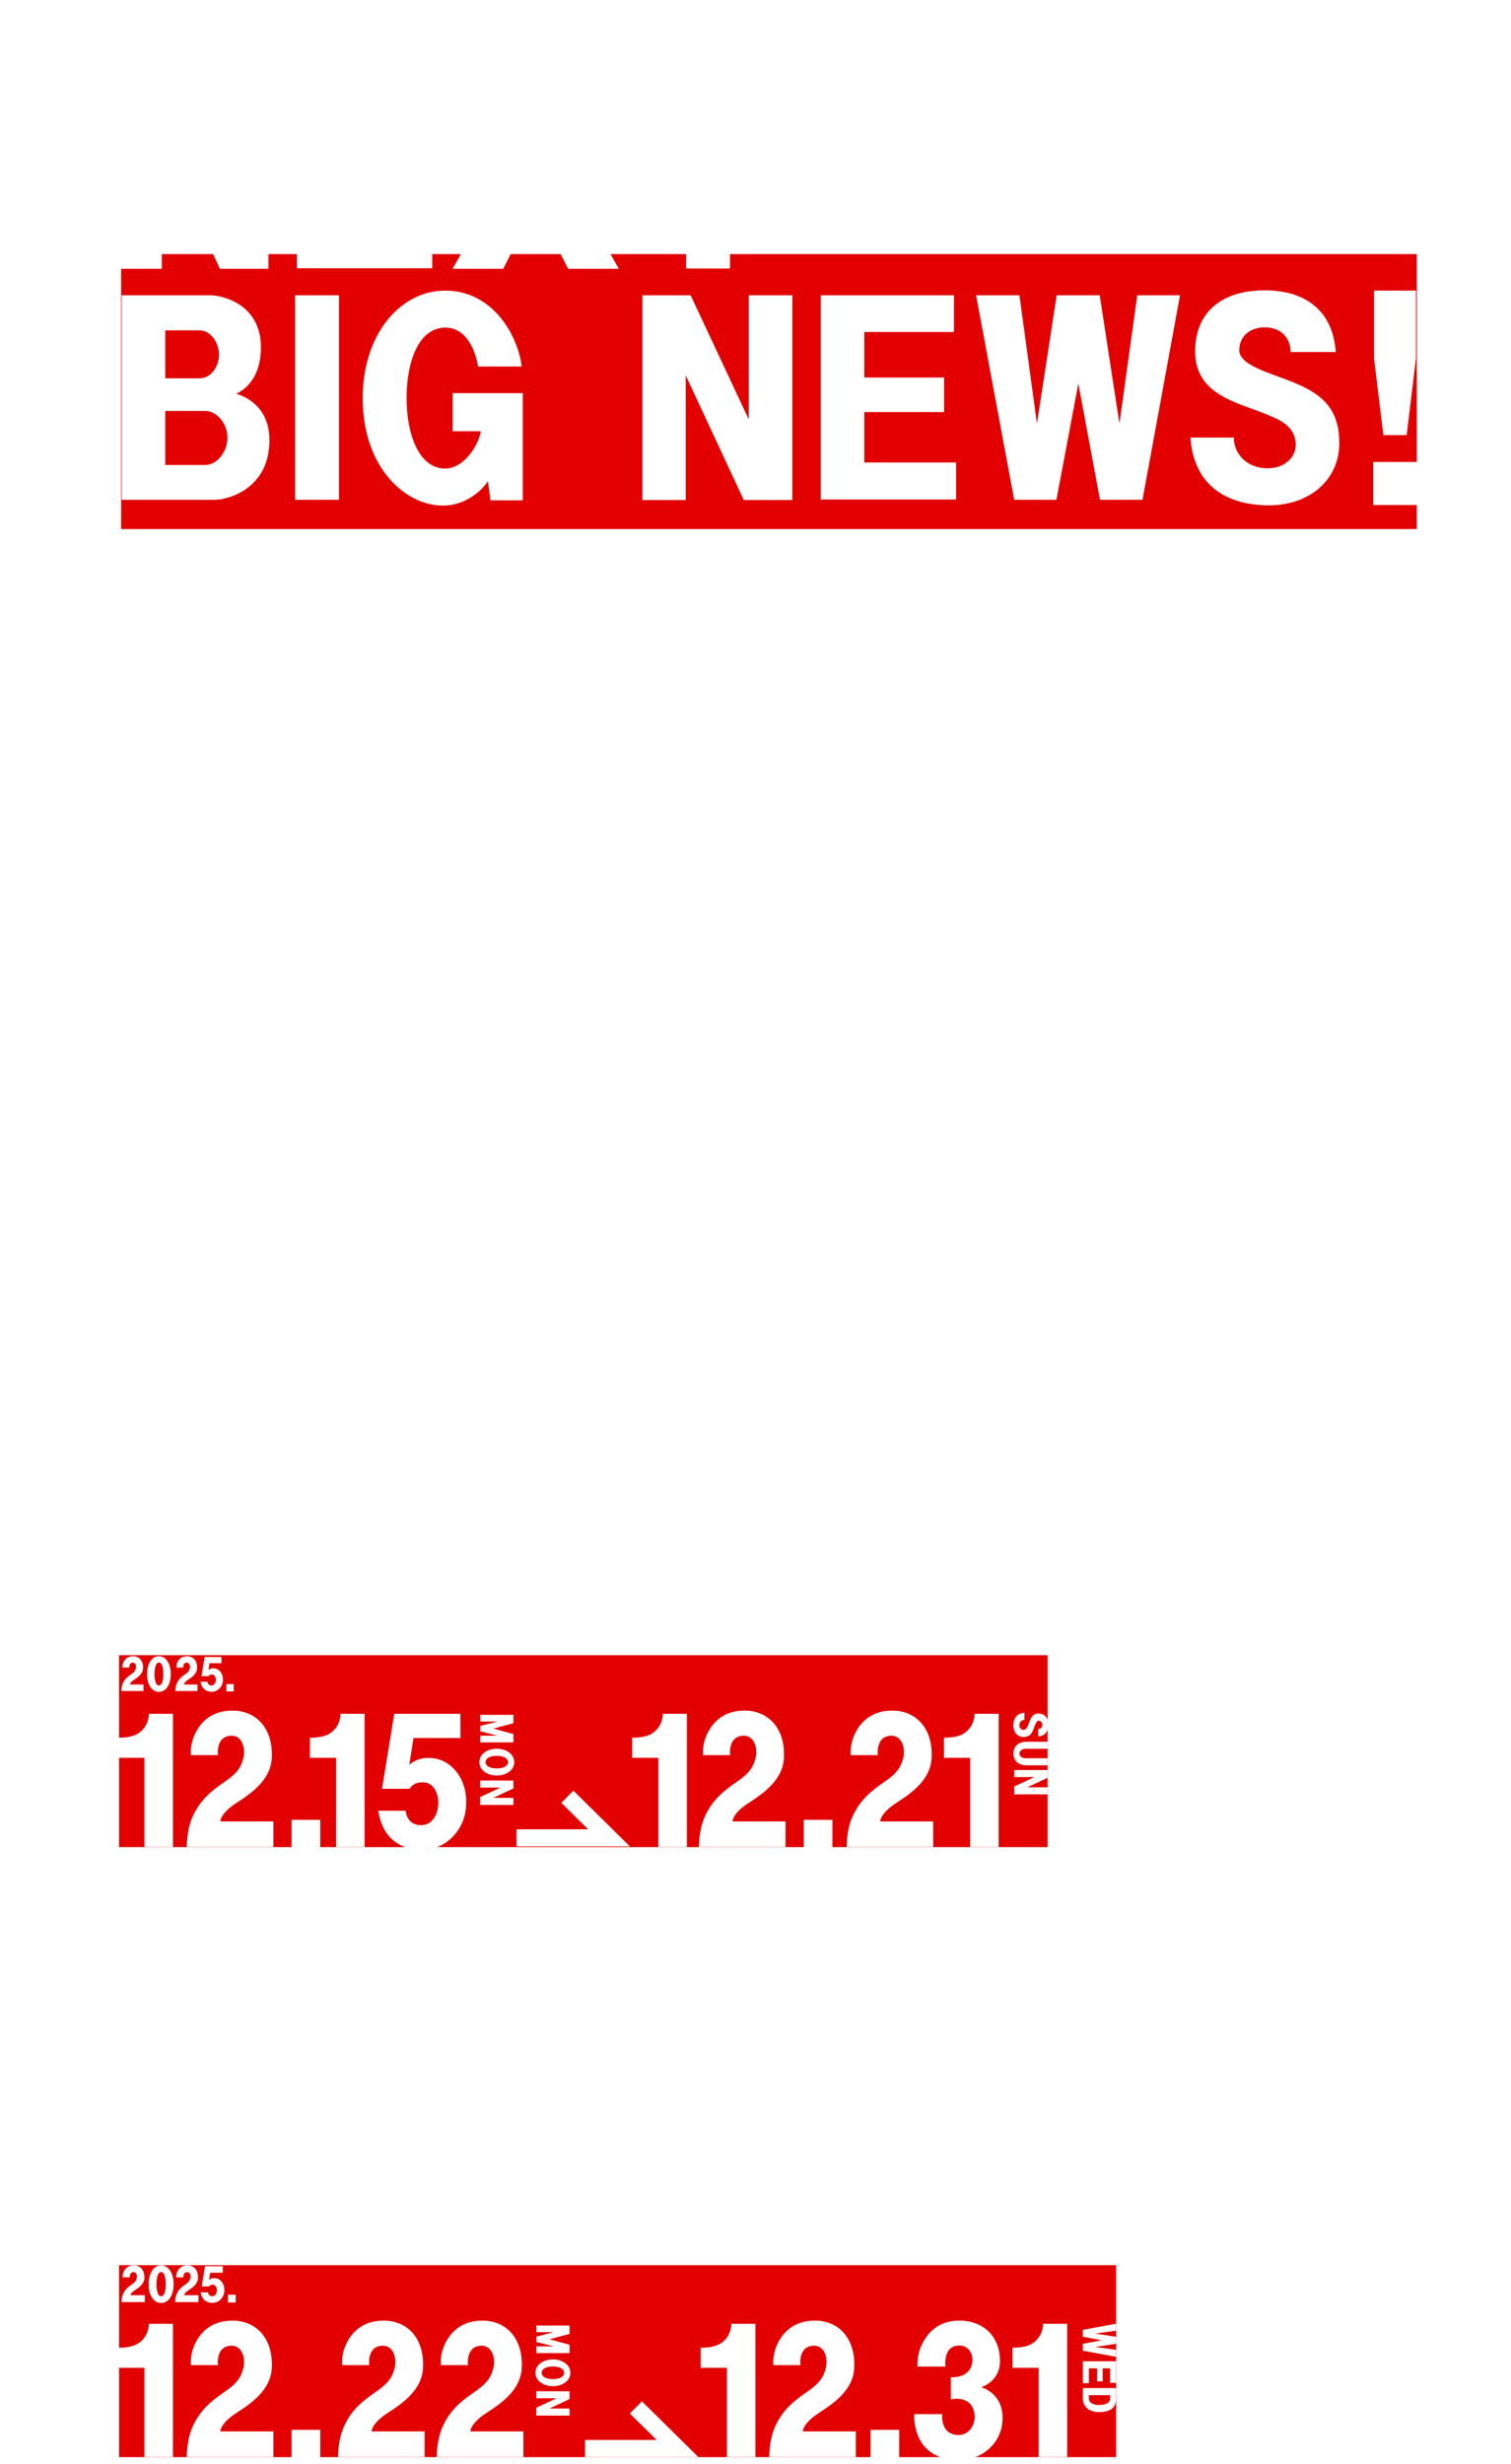 <svg fill="none" height="719" viewBox="0 0 441 719" width="441" xmlns="http://www.w3.org/2000/svg" xmlns:xlink="http://www.w3.org/1999/xlink"><filter id="a" color-interpolation-filters="sRGB" filterUnits="userSpaceOnUse" height="205.543" width="428.571" x="0" y="130.12"><feFlood flood-opacity="0" result="BackgroundImageFix"/><feColorMatrix in="SourceAlpha" result="hardAlpha" type="matrix" values="0 0 0 0 0 0 0 0 0 0 0 0 0 0 0 0 0 0 127 0"/><feOffset dy="9"/><feGaussianBlur stdDeviation="15"/><feComposite in2="hardAlpha" operator="out"/><feColorMatrix type="matrix" values="0 0 0 0 0 0 0 0 0 0 0 0 0 0 0 0 0 0 0.35 0"/><feBlend in2="BackgroundImageFix" mode="normal" result="effect1_dropShadow_232_737"/><feBlend in="SourceGraphic" in2="effect1_dropShadow_232_737" mode="normal" result="shape"/></filter><path d="m325.755 661h-291v56h291z" fill="#e20000"/><path d="m170.755 714.5h27l-12.17-12" stroke="#fff" stroke-miterlimit="10" stroke-width="5"/><path d="m43.455 678.092h7.02v38.896h-8.32v-26.052h-7.644v-5.876c.156 0 3.484.156 5.668-1.144 3.38-2.028 3.276-5.772 3.276-5.824zm20.161 12.064h-7.904c0-.156-.364-3.068 1.3-6.396 1.144-2.288 3.952-6.604 10.816-6.604 6.812 0 11.908 5.044 11.492 13.78-.312 6.552-6.032 10.4-10.452 13.26-4.472 2.912-4.576 5.2-4.576 5.304h15.496v7.488h-25.272c0-.156-.052-5.356 1.924-9.36 2.392-4.888 5.512-7.176 9.62-10.036 3.12-2.184 4.316-3.9 4.992-6.656.676-2.964-.468-6.448-3.432-6.448-4.628 0-4.056 5.408-4.004 5.668zm21.487 18.876h8.372v8.372h-8.372zm22.657-18.876h-7.904c0-.156-.364-3.068 1.3-6.396 1.144-2.288 3.952-6.604 10.816-6.604 6.812 0 11.908 5.044 11.492 13.78-.312 6.552-6.032 10.4-10.452 13.26-4.472 2.912-4.576 5.2-4.576 5.304h15.496v7.488h-25.272c0-.156-.052-5.356 1.924-9.36 2.392-4.888 5.512-7.176 9.62-10.036 3.12-2.184 4.316-3.9 4.992-6.656.676-2.964-.468-6.448-3.432-6.448-4.628 0-4.056 5.408-4.004 5.668zm28.82 0h-7.904c0-.156-.364-3.068 1.3-6.396 1.144-2.288 3.952-6.604 10.816-6.604 6.812 0 11.908 5.044 11.492 13.78-.312 6.552-6.032 10.4-10.452 13.26-4.472 2.912-4.576 5.2-4.576 5.304h15.496v7.488h-25.272c0-.156-.052-5.356 1.924-9.36 2.392-4.888 5.512-7.176 9.62-10.036 3.12-2.184 4.316-3.9 4.992-6.656.676-2.964-.468-6.448-3.432-6.448-4.628 0-4.056 5.408-4.004 5.668z" fill="#fff"/><path d="m37.919 664.542h-2.128c0-.042-.098-.826.35-1.722.308-.616 1.064-1.778 2.912-1.778 1.834 0 3.206 1.358 3.094 3.71-.084 1.764-1.624 2.8-2.814 3.57-1.204.784-1.232 1.4-1.232 1.428h4.172v2.016h-6.804c0-.042-.014-1.442.518-2.52.644-1.316 1.484-1.932 2.59-2.702.84-.588 1.162-1.05 1.344-1.792.182-.798-.126-1.736-.924-1.736-1.246 0-1.092 1.456-1.078 1.526zm12.757 2.002c0 3.234-1.47 5.474-3.64 5.474-2.184 0-3.654-2.212-3.654-5.474 0-3.234 1.484-5.502 3.654-5.502s3.64 2.282 3.64 5.502zm-2.296 0c0-1.778-.35-3.556-1.344-3.556-1.008 0-1.358 1.778-1.358 3.556 0 1.75.35 3.514 1.358 3.514.994 0 1.344-1.764 1.344-3.514zm5.184-2.002h-2.128c0-.042-.098-.826.35-1.722.308-.616 1.064-1.778 2.912-1.778 1.834 0 3.206 1.358 3.094 3.71-.084 1.764-1.624 2.8-2.814 3.57-1.204.784-1.232 1.4-1.232 1.428h4.172v2.016h-6.804c0-.042-.014-1.442.518-2.52.644-1.316 1.484-1.932 2.59-2.702.84-.588 1.162-1.05 1.344-1.792.182-.798-.126-1.736-.924-1.736-1.246 0-1.092 1.456-1.078 1.526zm6.275-3.248h5.194v1.904h-3.682l-.336 2.114c.042-.042.798-.798 2.17-.476 1.302.294 2.534 1.764 2.268 3.99-.224 1.82-1.778 3.234-3.514 3.164-2.464-.098-3.164-1.806-3.36-3.08h2.156c0 .056.07 1.134 1.218 1.134.84 0 1.26-.77 1.33-1.512.098-.952-.35-1.75-1.008-1.834-.924-.126-1.218.462-1.232.49h-2.17zm6.709 8.33h2.254v2.254h-2.254z" fill="#fff"/><path d="m166.232 678.598v2.431l-5.863 1.586 5.863 1.599v2.431h-9.685v-1.963h5.057l-5.057-1.274v-1.573l5.044-1.287h-5.044v-1.95zm-4.862 9.892c2.613 0 5.096 1.443 5.096 3.913 0 2.457-2.483 3.9-5.083 3.9-2.626 0-5.096-1.456-5.096-3.9 0-2.496 2.47-3.913 5.083-3.913zm3.276 3.913c0-1.209-1.456-1.846-3.263-1.846-1.82 0-3.289.598-3.289 1.846 0 1.209 1.469 1.833 3.289 1.833 1.807 0 3.263-.611 3.263-1.833zm1.586 5.374v2.288l-5.889 2.756h5.889v2.067h-9.711v-2.301l5.915-2.756h-5.915v-2.054z" fill="#fff"/><path d="m325.732 683.922-6.084.936 6.084.845v2.028l-9.698-1.781v-2.015l5.512-1.027-5.512-1.04v-2.002l9.698-1.807v2.054l-6.084.832 6.084.936zm0 5.097v6.318h-1.742v-4.251h-2.158v3.783h-1.638v-3.783h-2.392v4.355h-1.755v-6.422zm0 7.837v3.12c0 1.703-.65 3.887-4.979 3.887-3.627 0-4.706-2.301-4.706-3.9v-3.107zm-1.742 2.067h-6.188v1.131c0 .897 1.04 1.742 2.951 1.742 2.197 0 3.237-.806 3.237-1.742z" fill="#fff"/><path d="m213.455 678.092h7.02v38.896h-8.32v-26.052h-7.644v-5.876c.156 0 3.484.156 5.668-1.144 3.38-2.028 3.276-5.772 3.276-5.824zm20.161 12.064h-7.904c0-.156-.364-3.068 1.3-6.396 1.144-2.288 3.952-6.604 10.816-6.604 6.812 0 11.908 5.044 11.492 13.78-.312 6.552-6.032 10.4-10.452 13.26-4.472 2.912-4.576 5.2-4.576 5.304h15.496v7.488h-25.272c0-.156-.052-5.356 1.924-9.36 2.392-4.888 5.512-7.176 9.62-10.036 3.12-2.184 4.316-3.9 4.992-6.656.676-2.964-.468-6.448-3.432-6.448-4.628 0-4.056 5.408-4.004 5.668zm20.448 18.876h8.372v8.372h-8.372zm13.713-18.46c0-1.82-.104-5.044 2.86-8.996 1.924-2.6 5.148-4.42 9.256-4.42 7.384 0 12.064 4.888 11.96 12.012-.104 5.72-5.2 7.332-5.46 7.436.312.104 5.824 1.664 6.188 8.164.52 8.268-6.5 13.312-12.948 13.156-13.468-.364-12.844-12.792-12.792-13.468h8.164c-.052.312-.572 5.98 4.68 6.084 3.38.052 4.94-3.276 4.784-5.564-.416-6.396-6.916-4.836-6.968-4.836v-6.448c.052 0 5.772.468 6.292-4.524.26-2.236-1.04-4.732-3.796-4.732-4.784 0-4.108 5.824-4.056 6.136zm36.672-12.48h7.02v38.896h-8.32v-26.052h-7.644v-5.876c.156 0 3.484.156 5.668-1.144 3.38-2.028 3.276-5.772 3.276-5.824z" fill="#fff"/><path d="m34.755 646h176" stroke="#fff" stroke-miterlimit="10"/><path d="m50.099 613.408h1.984c3.627 0 6.251-.811 7.872-2.432 1.621-1.664 2.432-4.459 2.432-8.384 0-3.712-.704-6.549-2.112-8.512s-3.968-2.944-7.68-2.944c-.469 0-.917.021-1.344.064s-.811.085-1.152.128zm0 21.696h5.888v.896h-21.056v-.896h5.888v-43.776h-5.888v-.896h5.888c2.176 0 4.352-.021 6.528-.064 2.176-.085 4.352-.128 6.528-.128 1.92 0 3.989.171 6.208.512 2.219.299 4.267.896 6.144 1.792 1.877.853 3.435 2.069 4.672 3.648 1.28 1.536 1.92 3.541 1.92 6.016 0 1.664-.405 3.243-1.216 4.736-.811 1.451-2.048 2.731-3.712 3.84-1.664 1.067-3.755 1.92-6.272 2.56s-5.483.96-8.896.96h-2.624zm38.556-14.976h-.128c-.085.256-.256.512-.512.768-.213.213-.619.469-1.216.768-.811.384-1.621.768-2.432 1.152-.811.341-1.536.789-2.176 1.344s-1.173 1.237-1.6 2.048c-.384.811-.576 1.856-.576 3.136 0 .512.021 1.109.064 1.792.085.683.256 1.344.512 1.984.299.64.725 1.195 1.28 1.664.555.427 1.323.64 2.304.64.555 0 1.088-.128 1.6-.384.555-.256 1.045-.64 1.472-1.152.427-.555.768-1.259 1.024-2.112.256-.896.384-1.963.384-3.2zm12.928 14.848c-.597.896-1.472 1.429-2.624 1.6-1.109.171-2.155.256-3.136.256-2.176 0-3.797-.384-4.864-1.152-1.024-.768-1.664-1.835-1.92-3.2h-.128c-.683 1.707-1.621 2.859-2.816 3.456s-2.923.896-5.184.896c-1.024 0-2.069-.107-3.136-.32s-2.048-.555-2.944-1.024-1.621-1.109-2.176-1.92c-.555-.853-.832-1.877-.832-3.072 0-1.237.235-2.261.704-3.072.512-.853 1.152-1.557 1.92-2.112.811-.597 1.707-1.067 2.688-1.408 1.024-.384 2.069-.747 3.136-1.088 1.749-.512 3.157-.939 4.224-1.28 1.109-.384 1.963-.768 2.56-1.152.597-.427 1.003-.896 1.216-1.408.256-.512.384-1.173.384-1.984v-3.904c0-1.152-.277-2.197-.832-3.136s-1.6-1.408-3.136-1.408c-.981 0-1.835.235-2.56.704-.725.427-1.088 1.237-1.088 2.432 0 .128.021.363.064.704.043.299.085.64.128 1.024s.085.747.128 1.088.064.576.064.704c0 .64-.149 1.152-.448 1.536-.299.341-.661.597-1.088.768-.384.171-.811.277-1.28.32-.427 0-.789 0-1.088 0-.427 0-.875-.021-1.344-.064-.427-.085-.811-.235-1.152-.448-.341-.256-.64-.597-.896-1.024-.213-.427-.32-1.003-.32-1.728 0-1.109.299-2.091.896-2.944.64-.896 1.472-1.621 2.496-2.176 1.024-.597 2.176-1.045 3.456-1.344 1.323-.299 2.688-.448 4.096-.448 1.621 0 3.136.128 4.544.384 1.451.256 2.688.725 3.712 1.408 1.067.683 1.899 1.621 2.496 2.816.64 1.152.96 2.624.96 4.416v15.872c0 .811.107 1.536.32 2.176.256.597.853.896 1.792.896.555 0 1.003-.107 1.344-.32.384-.213.747-.512 1.088-.896zm2.723-26.432h11.84v5.376h.128c.768-1.621 1.792-3.008 3.072-4.16 1.323-1.195 3.051-1.792 5.184-1.792 1.792 0 3.243.491 4.352 1.472 1.11.939 1.664 2.261 1.664 3.968 0 1.28-.32 2.283-.96 3.008-.597.725-1.578 1.088-2.944 1.088-.981 0-1.877-.192-2.688-.576-.81-.427-1.216-1.195-1.216-2.304 0-.128.022-.341.064-.64.043-.341.086-.683.128-1.024.086-.384.15-.725.192-1.024.043-.299.064-.469.064-.512 0 0-.021-.085-.064-.256 0-.171-.042-.341-.128-.512-.085-.213-.234-.384-.448-.512-.17-.171-.448-.256-.832-.256-.426 0-.96.213-1.6.64-.64.384-1.237.96-1.792 1.728-.554.768-1.045 1.707-1.472 2.816-.384 1.067-.576 2.283-.576 3.648v16.384h5.056v.896h-17.024v-.896h4.16v-25.664h-4.16zm31.638-8.256c.64.256 1.28.469 1.92.64.683.171 1.344.256 1.984.256s1.28-.085 1.92-.256c.683-.171 1.344-.384 1.984-.64v8.256h7.488v.896h-7.488v21.44c0 .64.043 1.237.128 1.792s.235 1.067.448 1.536c.256.427.597.768 1.024 1.024.469.256 1.067.384 1.792.384.811 0 1.493-.171 2.048-.512.597-.341 1.109-.768 1.536-1.28.427-.555.768-1.173 1.024-1.856.299-.683.533-1.344.704-1.984l.96.192c-.256 1.451-.704 2.624-1.344 3.52-.597.853-1.301 1.515-2.112 1.984-.768.469-1.6.768-2.496.896-.896.171-1.749.256-2.56.256-2.219 0-3.947-.256-5.184-.768-1.195-.512-2.091-1.152-2.688-1.92-.555-.768-.875-1.6-.96-2.496s-.128-1.728-.128-2.496v-19.712h-4.288v-.896h4.288zm20.295 31.808c0-1.237.448-2.304 1.344-3.2s1.963-1.344 3.2-1.344c1.238 0 2.304.448 3.2 1.344s1.344 1.963 1.344 3.2-.448 2.304-1.344 3.2c-.896.853-1.962 1.28-3.2 1.28-1.237 0-2.304-.427-3.2-1.28-.896-.896-1.344-1.963-1.344-3.2z" fill="#fff"/><path d="m170.995 622.77c.18 1.14.6 2.49 1.26 4.05.66 1.5 1.62 2.94 2.88 4.32 1.26 1.32 2.85 2.46 4.77 3.42s4.26 1.44 7.02 1.44c2.94 0 5.28-.54 7.02-1.62 1.8-1.08 3.18-2.52 4.14-4.32s1.59-3.87 1.89-6.21c.3-2.4.45-4.89.45-7.47 0-1.68-.06-3.45-.18-5.31-.12-1.92-.54-3.69-1.26-5.31s-1.89-2.94-3.51-3.96c-1.56-1.08-3.81-1.62-6.75-1.62-1.98 0-3.84.33-5.58.99s-3.48 1.53-5.22 2.61l-.72-1.26c1.98-1.26 3.87-2.13 5.67-2.61 1.86-.54 3.87-1.02 6.03-1.44.72-.18 1.65-.45 2.79-.81s2.25-1.05 3.33-2.07c1.08-1.08 2.01-2.58 2.79-4.5.78-1.98 1.17-4.65 1.17-8.01 0-.84-.06-1.89-.18-3.15-.06-1.26-.36-2.49-.9-3.69-.54-1.26-1.41-2.31-2.61-3.15-1.14-.9-2.79-1.35-4.95-1.35-1.68 0-3.15.39-4.41 1.17-1.26.72-1.89 1.98-1.89 3.78 0 .24.03.63.09 1.17.12.48.21 1.02.27 1.62.12.6.21 1.17.27 1.71.06.48.09.81.09.99 0 1.08-.21 1.92-.63 2.52-.36.54-.84.96-1.44 1.26-.54.24-1.14.39-1.8.45-.66 0-1.26 0-1.8 0-1.14 0-2.25-.3-3.33-.9s-1.62-1.74-1.62-3.42c0-3.6 1.59-6.42 4.77-8.46 3.18-2.1 7.47-3.15 12.87-3.15 3.9 0 7.08.48 9.54 1.44s4.38 2.13 5.76 3.51 2.31 2.82 2.79 4.32c.54 1.5.81 2.82.81 3.96 0 2.34-.54 4.35-1.62 6.03-1.02 1.62-2.43 3.03-4.23 4.23-1.74 1.14-3.81 2.1-6.21 2.88-2.34.78-4.83 1.5-7.47 2.16v.18c2.76.48 5.43 1.14 8.01 1.98s4.86 1.98 6.84 3.42c1.98 1.38 3.57 3.12 4.77 5.22 1.2 2.04 1.8 4.53 1.8 7.47 0 2.16-.48 4.44-1.44 6.84-.96 2.34-2.43 4.47-4.41 6.39s-4.5 3.51-7.56 4.77-6.72 1.89-10.98 1.89c-2.22 0-4.35-.24-6.39-.72-1.98-.48-3.78-1.26-5.4-2.34s-3.03-2.49-4.23-4.23c-1.14-1.8-2.01-4.02-2.61-6.66z" fill="#fff"/><path d="m34.755 583h130" stroke="#fff" stroke-miterlimit="10"/><path d="m305.755 483h-271v56h271z" fill="#e20000"/><path d="m150.755 536.3h27l-12.17-12" stroke="#fff" stroke-miterlimit="10" stroke-width="5"/><path d="m43.455 500.092h7.02v38.896h-8.32v-26.052h-7.644v-5.876c.156 0 3.484.156 5.668-1.144 3.38-2.028 3.276-5.772 3.276-5.824zm20.161 12.064h-7.904c0-.156-.364-3.068 1.3-6.396 1.144-2.288 3.952-6.604 10.816-6.604 6.812 0 11.908 5.044 11.492 13.78-.312 6.552-6.032 10.4-10.452 13.26-4.472 2.912-4.576 5.2-4.576 5.304h15.496v7.488h-25.272c0-.156-.052-5.356 1.924-9.36 2.392-4.888 5.512-7.176 9.62-10.036 3.12-2.184 4.316-3.9 4.992-6.656.676-2.964-.468-6.448-3.432-6.448-4.628 0-4.056 5.408-4.004 5.668zm21.487 18.876h8.372v8.372h-8.372zm14.286-30.94h7.02v38.896h-8.32v-26.052h-7.644v-5.876c.156 0 3.484.156 5.668-1.144 3.38-2.028 3.276-5.772 3.276-5.824zm15.69 0h19.292v7.072h-13.676l-1.248 7.852c.156-.156 2.964-2.964 8.06-1.768 4.836 1.092 9.412 6.552 8.424 14.82-.832 6.76-6.604 12.012-13.052 11.752-9.152-.364-11.752-6.708-12.48-11.44h8.008c0 .208.26 4.212 4.524 4.212 3.12 0 4.68-2.86 4.94-5.616.364-3.536-1.3-6.5-3.744-6.812-3.432-.468-4.524 1.716-4.576 1.82h-8.06z" fill="#fff"/><path d="m37.754 486.606h-2.017c0-.04-.093-.783.332-1.632.292-.584 1.008-1.685 2.76-1.685 1.738 0 3.038 1.287 2.932 3.516-.08 1.672-1.539 2.654-2.667 3.383-1.141.743-1.168 1.327-1.168 1.354h3.954v1.91h-6.448c0-.04-.013-1.366.491-2.388.61-1.247 1.406-1.831 2.455-2.561.796-.557 1.101-.995 1.274-1.698.172-.756-.119-1.645-.876-1.645-1.181 0-1.035 1.38-1.022 1.446zm12.09 1.897c0 3.065-1.393 5.188-3.45 5.188-2.07 0-3.463-2.096-3.463-5.188 0-3.065 1.406-5.214 3.463-5.214s3.45 2.163 3.45 5.214zm-2.176 0c0-1.685-.332-3.37-1.274-3.37-.955 0-1.287 1.685-1.287 3.37 0 1.659.332 3.331 1.287 3.331.942 0 1.274-1.672 1.274-3.331zm5.842-1.897h-2.017c0-.04-.093-.783.332-1.632.292-.584 1.008-1.685 2.76-1.685 1.738 0 3.038 1.287 2.932 3.516-.08 1.672-1.539 2.654-2.667 3.383-1.141.743-1.168 1.327-1.168 1.354h3.954v1.91h-6.448c0-.04-.013-1.366.491-2.388.61-1.247 1.406-1.831 2.455-2.561.796-.557 1.101-.995 1.274-1.698.172-.756-.119-1.645-.876-1.645-1.181 0-1.035 1.38-1.022 1.446zm6.213-3.078h4.923v1.804h-3.49l-.319 2.004c.04-.04.756-.757 2.057-.452 1.234.279 2.402 1.672 2.15 3.782-.212 1.725-1.685 3.065-3.33 2.999-2.335-.093-2.999-1.712-3.184-2.919h2.043c0 .053.066 1.074 1.154 1.074.796 0 1.194-.729 1.26-1.433.093-.902-.332-1.658-.955-1.738-.876-.119-1.154.438-1.168.465h-2.057zm6.358 7.894h2.136v2.136h-2.136z" fill="#fff"/><path d="m149.855 500.398v2.431l-5.863 1.586 5.863 1.599v2.431h-9.685v-1.963h5.057l-5.057-1.274v-1.573l5.044-1.287h-5.044v-1.95zm-4.862 9.893c2.613 0 5.096 1.443 5.096 3.913 0 2.457-2.483 3.9-5.083 3.9-2.626 0-5.096-1.456-5.096-3.9 0-2.496 2.47-3.913 5.083-3.913zm3.276 3.913c0-1.209-1.456-1.846-3.263-1.846-1.82 0-3.289.598-3.289 1.846 0 1.209 1.469 1.833 3.289 1.833 1.807 0 3.263-.611 3.263-1.833zm1.586 5.373v2.288l-5.889 2.756h5.889v2.067h-9.711v-2.301l5.915-2.756h-5.915v-2.054z" fill="#fff"/><path d="m303.041 504.543c.663 0 1.17-.442 1.17-1.222 0-.767-.481-1.209-1.079-1.209-.546 0-.871.78-1.261 1.859-.598 1.664-1.17 2.886-3.146 2.886-1.794 0-3.029-1.482-2.951-3.536.091-2.457 1.534-3.419 3.211-3.523v2.054c-.715 0-1.404.546-1.456 1.508-.039.962.585 1.469 1.183 1.43.845-.065 1.118-.767 1.391-1.43.546-1.313.897-3.341 2.964-3.341 1.937 0 2.899 1.352 2.899 3.289 0 2.015-1.027 3.25-2.925 3.38zm2.691 3.701v2.054h-6.344c-1.001 0-1.833.52-1.833 1.391 0 .897.832 1.378 1.833 1.378h6.344v2.067h-6.045c-2.379 0-3.887-1.235-3.887-3.445s1.495-3.445 3.887-3.445zm0 8.255v2.288l-5.889 2.756h5.889v2.067h-9.711v-2.301l5.915-2.756h-5.915v-2.054z" fill="#fff"/><path d="m193.455 500.092h7.02v38.896h-8.32v-26.052h-7.644v-5.876c.156 0 3.484.156 5.668-1.144 3.38-2.028 3.276-5.772 3.276-5.824zm19.641 12.064h-7.904c0-.156-.364-3.068 1.3-6.396 1.144-2.288 3.952-6.604 10.816-6.604 6.812 0 11.908 5.044 11.492 13.78-.312 6.552-6.032 10.4-10.452 13.26-4.472 2.912-4.576 5.2-4.576 5.304h15.496v7.488h-25.272c0-.156-.052-5.356 1.924-9.36 2.392-4.888 5.512-7.176 9.62-10.036 3.12-2.184 4.316-3.9 4.992-6.656.676-2.964-.468-6.448-3.432-6.448-4.628 0-4.056 5.408-4.004 5.668zm21.488 18.876h8.372v8.372h-8.372zm21.617-18.876h-7.904c0-.156-.364-3.068 1.3-6.396 1.144-2.288 3.952-6.604 10.816-6.604 6.812 0 11.908 5.044 11.492 13.78-.312 6.552-6.032 10.4-10.452 13.26-4.472 2.912-4.576 5.2-4.576 5.304h15.496v7.488h-25.272c0-.156-.052-5.356 1.924-9.36 2.392-4.888 5.512-7.176 9.62-10.036 3.12-2.184 4.316-3.9 4.992-6.656.676-2.964-.468-6.448-3.432-6.448-4.628 0-4.056 5.408-4.004 5.668zm28.248-12.064h7.02v38.896h-8.32v-26.052h-7.644v-5.876c.156 0 3.484.156 5.668-1.144 3.38-2.028 3.276-5.772 3.276-5.824z" fill="#fff"/><path d="m34.755 469h176" stroke="#fff" stroke-miterlimit="10"/><path d="m50.099 436.408h1.984c3.627 0 6.251-.811 7.872-2.432 1.621-1.664 2.432-4.459 2.432-8.384 0-3.712-.704-6.549-2.112-8.512s-3.968-2.944-7.68-2.944c-.469 0-.917.021-1.344.064s-.811.085-1.152.128zm0 21.696h5.888v.896h-21.056v-.896h5.888v-43.776h-5.888v-.896h5.888c2.176 0 4.352-.021 6.528-.064 2.176-.085 4.352-.128 6.528-.128 1.92 0 3.989.171 6.208.512 2.219.299 4.267.896 6.144 1.792 1.877.853 3.435 2.069 4.672 3.648 1.28 1.536 1.92 3.541 1.92 6.016 0 1.664-.405 3.243-1.216 4.736-.811 1.451-2.048 2.731-3.712 3.84-1.664 1.067-3.755 1.92-6.272 2.56s-5.483.96-8.896.96h-2.624zm38.556-14.976h-.128c-.085.256-.256.512-.512.768-.213.213-.619.469-1.216.768-.811.384-1.621.768-2.432 1.152-.811.341-1.536.789-2.176 1.344s-1.173 1.237-1.6 2.048c-.384.811-.576 1.856-.576 3.136 0 .512.021 1.109.064 1.792.085.683.256 1.344.512 1.984.299.64.725 1.195 1.28 1.664.555.427 1.323.64 2.304.64.555 0 1.088-.128 1.6-.384.555-.256 1.045-.64 1.472-1.152.427-.555.768-1.259 1.024-2.112.256-.896.384-1.963.384-3.2zm12.928 14.848c-.597.896-1.472 1.429-2.624 1.6-1.109.171-2.155.256-3.136.256-2.176 0-3.797-.384-4.864-1.152-1.024-.768-1.664-1.835-1.92-3.2h-.128c-.683 1.707-1.621 2.859-2.816 3.456s-2.923.896-5.184.896c-1.024 0-2.069-.107-3.136-.32s-2.048-.555-2.944-1.024-1.621-1.109-2.176-1.92c-.555-.853-.832-1.877-.832-3.072 0-1.237.235-2.261.704-3.072.512-.853 1.152-1.557 1.92-2.112.811-.597 1.707-1.067 2.688-1.408 1.024-.384 2.069-.747 3.136-1.088 1.749-.512 3.157-.939 4.224-1.28 1.109-.384 1.963-.768 2.56-1.152.597-.427 1.003-.896 1.216-1.408.256-.512.384-1.173.384-1.984v-3.904c0-1.152-.277-2.197-.832-3.136s-1.6-1.408-3.136-1.408c-.981 0-1.835.235-2.56.704-.725.427-1.088 1.237-1.088 2.432 0 .128.021.363.064.704.043.299.085.64.128 1.024s.085.747.128 1.088.064.576.064.704c0 .64-.149 1.152-.448 1.536-.299.341-.661.597-1.088.768-.384.171-.811.277-1.28.32-.427 0-.789 0-1.088 0-.427 0-.875-.021-1.344-.064-.427-.085-.811-.235-1.152-.448-.341-.256-.64-.597-.896-1.024-.213-.427-.32-1.003-.32-1.728 0-1.109.299-2.091.896-2.944.64-.896 1.472-1.621 2.496-2.176 1.024-.597 2.176-1.045 3.456-1.344 1.323-.299 2.688-.448 4.096-.448 1.621 0 3.136.128 4.544.384 1.451.256 2.688.725 3.712 1.408 1.067.683 1.899 1.621 2.496 2.816.64 1.152.96 2.624.96 4.416v15.872c0 .811.107 1.536.32 2.176.256.597.853.896 1.792.896.555 0 1.003-.107 1.344-.32.384-.213.747-.512 1.088-.896zm2.723-26.432h11.84v5.376h.128c.768-1.621 1.792-3.008 3.072-4.16 1.323-1.195 3.051-1.792 5.184-1.792 1.792 0 3.243.491 4.352 1.472 1.11.939 1.664 2.261 1.664 3.968 0 1.28-.32 2.283-.96 3.008-.597.725-1.578 1.088-2.944 1.088-.981 0-1.877-.192-2.688-.576-.81-.427-1.216-1.195-1.216-2.304 0-.128.022-.341.064-.64.043-.341.086-.683.128-1.024.086-.384.15-.725.192-1.024.043-.299.064-.469.064-.512 0 0-.021-.085-.064-.256 0-.171-.042-.341-.128-.512-.085-.213-.234-.384-.448-.512-.17-.171-.448-.256-.832-.256-.426 0-.96.213-1.6.64-.64.384-1.237.96-1.792 1.728-.554.768-1.045 1.707-1.472 2.816-.384 1.067-.576 2.283-.576 3.648v16.384h5.056v.896h-17.024v-.896h4.16v-25.664h-4.16zm31.638-8.256c.64.256 1.28.469 1.92.64.683.171 1.344.256 1.984.256s1.28-.085 1.92-.256c.683-.171 1.344-.384 1.984-.64v8.256h7.488v.896h-7.488v21.44c0 .64.043 1.237.128 1.792s.235 1.067.448 1.536c.256.427.597.768 1.024 1.024.469.256 1.067.384 1.792.384.811 0 1.493-.171 2.048-.512.597-.341 1.109-.768 1.536-1.28.427-.555.768-1.173 1.024-1.856.299-.683.533-1.344.704-1.984l.96.192c-.256 1.451-.704 2.624-1.344 3.52-.597.853-1.301 1.515-2.112 1.984-.768.469-1.6.768-2.496.896-.896.171-1.749.256-2.56.256-2.219 0-3.947-.256-5.184-.768-1.195-.512-2.091-1.152-2.688-1.92-.555-.768-.875-1.6-.96-2.496s-.128-1.728-.128-2.496v-19.712h-4.288v-.896h4.288zm20.295 31.808c0-1.237.448-2.304 1.344-3.2s1.963-1.344 3.2-1.344c1.238 0 2.304.448 3.2 1.344s1.344 1.963 1.344 3.2-.448 2.304-1.344 3.2c-.896.853-1.962 1.28-3.2 1.28-1.237 0-2.304-.427-3.2-1.28-.896-.896-1.344-1.963-1.344-3.2z" fill="#fff"/><path d="m200.965 449.64c.42 0 1.11-.03 2.07-.09.96-.12 1.95-.45 2.97-.99 1.08-.6 2.01-1.5 2.79-2.7.84-1.26 1.32-3.03 1.44-5.31h1.26v18.45h-41.04v-1.26l.54-.45c5.22-4.98 9.57-9.24 13.05-12.78 3.54-3.6 6.36-7.02 8.46-10.26s3.6-6.63 4.5-10.17 1.35-7.8 1.35-12.78c0-2.46-.09-4.68-.27-6.66-.18-2.04-.54-3.78-1.08-5.22-.54-1.5-1.35-2.64-2.43-3.42-1.02-.84-2.4-1.26-4.14-1.26-.84 0-1.71.09-2.61.27-.84.18-1.62.54-2.34 1.08-.72.48-1.32 1.17-1.8 2.07-.42.9-.63 2.1-.63 3.6 0 .18.03.51.09.99s.12.99.18 1.53.12 1.05.18 1.53.09.81.09.99c0 1.5-.51 2.55-1.53 3.15-1.02.54-2.22.81-3.6.81-.42 0-.96-.03-1.62-.09-.6-.06-1.2-.21-1.8-.45-.54-.3-1.02-.75-1.44-1.35-.42-.66-.63-1.56-.63-2.7 0-1.02.33-2.25.99-3.69.72-1.5 1.8-2.91 3.24-4.23 1.5-1.32 3.42-2.43 5.76-3.33 2.4-.96 5.28-1.44 8.64-1.44s6.24.51 8.64 1.53c2.4.96 4.35 2.25 5.85 3.87 1.56 1.62 2.67 3.48 3.33 5.58.72 2.1 1.08 4.26 1.08 6.48 0 .96-.15 2.1-.45 3.42-.24 1.32-.72 2.79-1.44 4.41-.66 1.62-1.62 3.36-2.88 5.22-1.2 1.86-2.79 3.81-4.77 5.85l-6.48 6.66-13.32 13.14z" fill="#fff"/><path d="m34.755 406h130" stroke="#fff" stroke-miterlimit="10"/><path d="m413.514 74.15h-378.159v80.24h378.159z" fill="#e20000"/><g fill="#fff"><path d="m34.595 18.68h14.08l16.96 36.24v-36.24h12.72v59.76h-14.16l-16.96-36.4v36.4h-12.64zm52.048 0h38.88v10.72h-26.16v13.28h23.28v10.08h-23.28v14.72h26.8v10.8h-39.52zm46.306.08h13.44l9.92 16.8 9.92-16.8h13.44l-16.64 29.04 17.6 30.64h-14.8l-9.52-18.56-9.44 18.56h-14.8l17.52-30.64zm67.308 59.6v-48.72h-14.8v-10.88h42.4v10.88h-14.8v48.72z"/><path d="m35.515 86.162h25.76c4 0 14.88 2.8 14.88 15.2 0 10.64-6.8 13.36-7.2 13.52-.08.08 9.68 2.08 9.68 13.52 0 14.4-12.24 17.44-15.92 17.44h-27.2zm12.72 10.24v14h10c3.2 0 5.68-3.2 5.68-6.96 0-3.44-2.4-7.04-5.68-7.04zm0 23.52v15.76h11.68c3.28 0 6.4-3.6 6.48-7.92 0-4.16-3.12-7.84-6.4-7.84zm37.899-33.76h12.8v59.68h-12.8zm57.007 59.84-.72-5.6c0 .08-4.32 6.8-12.64 7.12-10.88.4-23.92-10.56-23.92-31.36 0-18.4 10.8-31.36 24.08-31.36 14.16 0 21.36 13.52 22.32 22.16h-12.72c-.24-1.36-1.92-11.36-9.6-11.36-7.76 0-11.28 10-11.28 20.56s3.6 20.56 11.28 20.56c5.52 0 9.76-6.88 10.4-10.88h-8.24v-11.12h20.48v31.28zm44.351-59.84h14.08l16.96 36.24v-36.24h12.72v59.76h-14.16l-16.96-36.4v36.4h-12.64zm52.048 0h38.88v10.72h-26.16v13.28h23.28v10.08h-23.28v14.72h26.8v10.8h-39.52zm81.426 0 5.76 37.44 5.2-37.44h12.48l-10.96 59.68h-12.4l-6.32-33.92-6.4 33.92h-12.32l-11.12-59.68h12.64l5.12 37.44 5.76-37.44zm55.688 16.56c0-4.08-2.72-7.2-7.52-7.2-4.72 0-7.44 2.96-7.44 6.64 0 3.36 4.8 5.36 11.44 7.76 10.24 3.68 17.76 7.2 17.76 19.36 0 11.04-9.12 18.64-21.76 18.16-15.12-.56-21.04-9.44-21.68-19.76h12.64c0 4.4 3.36 8.64 9.28 8.96 5.92.24 9.04-3.6 8.8-7.28-.4-5.2-4.72-6.88-8.8-8.56-8.08-3.36-20.56-5.52-20.56-18.24 0-11.92 8.32-17.84 20.24-17.84 12.4 0 20 6.32 20.8 18zm24.375-17.92h12.24v19.76l-2.72 22.4h-6.8l-2.72-22.4zm-.24 50h12.96v12.56h-12.96z"/><g filter="url(#a)"><path d="m61.005 281.363h-26.18v-1.19h7.99v-52.955c-1.87 1.02-3.74 2.069-5.61 3.145-1.87 1.077-3.712 2.125-5.525 3.145l-.68-1.105c2.04-1.19 3.853-2.238 5.44-3.145 1.587-.906 3.06-1.813 4.42-2.72 1.417-.906 2.833-1.898 4.25-2.975 1.417-1.133 2.975-2.493 4.675-4.08h3.4v60.69h7.82zm9.746-30.345c0 5.327.057 9.917.17 13.77.17 3.854.567 6.999 1.19 9.435.623 2.437 1.53 4.25 2.72 5.44 1.247 1.134 2.975 1.7 5.185 1.7s3.91-.566 5.1-1.7c1.247-1.19 2.182-3.003 2.805-5.44.623-2.436.992-5.581 1.105-9.435.17-3.853.255-8.443.255-13.77 0-5.61-.085-10.341-.255-14.195-.113-3.853-.482-6.97-1.105-9.35-.623-2.436-1.558-4.165-2.805-5.185-1.19-1.076-2.89-1.615-5.1-1.615s-3.938.595-5.185 1.785c-1.19 1.134-2.097 2.919-2.72 5.355-.623 2.437-1.02 5.582-1.19 9.435-.113 3.797-.17 8.387-.17 13.77zm-11.475 0c0-1.36.085-3.06.255-5.1.17-2.096.482-4.306.935-6.63.51-2.38 1.218-4.731 2.125-7.055.963-2.38 2.21-4.505 3.74-6.375s3.4-3.4 5.61-4.59c2.267-1.19 4.958-1.785 8.075-1.785 3.457 0 6.375.652 8.755 1.955 2.38 1.247 4.335 2.862 5.865 4.845 1.53 1.927 2.692 4.109 3.485 6.545.85 2.437 1.473 4.845 1.87 7.225.397 2.324.624 4.477.68 6.46.057 1.927.085 3.429.085 4.505 0 1.36-.085 3.089-.255 5.185-.17 2.04-.51 4.25-1.02 6.63-.453 2.324-1.162 4.647-2.125 6.97-.907 2.324-2.125 4.449-3.655 6.375-1.53 1.87-3.428 3.4-5.695 4.59-2.21 1.134-4.873 1.7-7.99 1.7-3.457 0-6.375-.623-8.755-1.87-2.38-1.246-4.335-2.861-5.865-4.845-1.53-1.983-2.72-4.165-3.57-6.545-.793-2.436-1.388-4.816-1.785-7.14-.397-2.323-.623-4.476-.68-6.46-.057-1.983-.085-3.513-.085-4.59zm42.982 44.54c2.776-1.926 4.986-3.711 6.63-5.355 1.643-1.586 2.465-3.4 2.465-5.44 0-.906-.142-1.643-.425-2.21-.284-.566-.567-.963-.85-1.19-.51.284-1.077.482-1.7.595-.624.114-1.247.17-1.87.17-.567 0-1.219-.113-1.955-.34-.68-.226-1.304-.566-1.87-1.02-.567-.453-1.049-1.048-1.445-1.785-.397-.793-.595-1.728-.595-2.805 0-1.076.198-1.983.595-2.72.396-.793.906-1.416 1.53-1.87.623-.51 1.303-.878 2.04-1.105.793-.226 1.558-.34 2.295-.34 2.153 0 3.995.879 5.525 2.635 1.53 1.757 2.295 4.25 2.295 7.48 0 2.154-.397 4.08-1.19 5.78-.794 1.7-1.814 3.202-3.06 4.505-1.19 1.36-2.494 2.522-3.91 3.485-1.417 1.02-2.72 1.899-3.91 2.635zm24.932-44.54c0 5.327.057 9.917.17 13.77.17 3.854.567 6.999 1.19 9.435.623 2.437 1.53 4.25 2.72 5.44 1.247 1.134 2.975 1.7 5.185 1.7s3.91-.566 5.1-1.7c1.247-1.19 2.182-3.003 2.805-5.44.623-2.436.992-5.581 1.105-9.435.17-3.853.255-8.443.255-13.77 0-5.61-.085-10.341-.255-14.195-.113-3.853-.482-6.97-1.105-9.35-.623-2.436-1.558-4.165-2.805-5.185-1.19-1.076-2.89-1.615-5.1-1.615s-3.938.595-5.185 1.785c-1.19 1.134-2.097 2.919-2.72 5.355-.623 2.437-1.02 5.582-1.19 9.435-.113 3.797-.17 8.387-.17 13.77zm-11.475 0c0-1.36.085-3.06.255-5.1.17-2.096.482-4.306.935-6.63.51-2.38 1.218-4.731 2.125-7.055.963-2.38 2.21-4.505 3.74-6.375s3.4-3.4 5.61-4.59c2.267-1.19 4.958-1.785 8.075-1.785 3.457 0 6.375.652 8.755 1.955 2.38 1.247 4.335 2.862 5.865 4.845 1.53 1.927 2.692 4.109 3.485 6.545.85 2.437 1.473 4.845 1.87 7.225.397 2.324.623 4.477.68 6.46.057 1.927.085 3.429.085 4.505 0 1.36-.085 3.089-.255 5.185-.17 2.04-.51 4.25-1.02 6.63-.453 2.324-1.162 4.647-2.125 6.97-.907 2.324-2.125 4.449-3.655 6.375-1.53 1.87-3.428 3.4-5.695 4.59-2.21 1.134-4.873 1.7-7.99 1.7-3.457 0-6.375-.623-8.755-1.87-2.38-1.246-4.335-2.861-5.865-4.845-1.53-1.983-2.72-4.165-3.57-6.545-.793-2.436-1.388-4.816-1.785-7.14-.397-2.323-.623-4.476-.68-6.46-.057-1.983-.085-3.513-.085-4.59zm58.706 0c0 5.327.057 9.917.17 13.77.17 3.854.567 6.999 1.19 9.435.624 2.437 1.53 4.25 2.72 5.44 1.247 1.134 2.975 1.7 5.185 1.7s3.91-.566 5.1-1.7c1.247-1.19 2.182-3.003 2.805-5.44.624-2.436.992-5.581 1.105-9.435.17-3.853.255-8.443.255-13.77 0-5.61-.085-10.341-.255-14.195-.113-3.853-.481-6.97-1.105-9.35-.623-2.436-1.558-4.165-2.805-5.185-1.19-1.076-2.89-1.615-5.1-1.615s-3.938.595-5.185 1.785c-1.19 1.134-2.096 2.919-2.72 5.355-.623 2.437-1.02 5.582-1.19 9.435-.113 3.797-.17 8.387-.17 13.77zm-11.475 0c0-1.36.085-3.06.255-5.1.17-2.096.482-4.306.935-6.63.51-2.38 1.219-4.731 2.125-7.055.964-2.38 2.21-4.505 3.74-6.375s3.4-3.4 5.61-4.59c2.267-1.19 4.959-1.785 8.075-1.785 3.457 0 6.375.652 8.755 1.955 2.38 1.247 4.335 2.862 5.865 4.845 1.53 1.927 2.692 4.109 3.485 6.545.85 2.437 1.474 4.845 1.87 7.225.397 2.324.624 4.477.68 6.46.057 1.927.085 3.429.085 4.505 0 1.36-.085 3.089-.255 5.185-.17 2.04-.51 4.25-1.02 6.63-.453 2.324-1.161 4.647-2.125 6.97-.906 2.324-2.125 4.449-3.655 6.375-1.53 1.87-3.428 3.4-5.695 4.59-2.21 1.134-4.873 1.7-7.99 1.7-3.456 0-6.375-.623-8.755-1.87-2.38-1.246-4.335-2.861-5.865-4.845-1.53-1.983-2.72-4.165-3.57-6.545-.793-2.436-1.388-4.816-1.785-7.14-.396-2.323-.623-4.476-.68-6.46-.056-1.983-.085-3.513-.085-4.59zm58.707 0c0 5.327.057 9.917.17 13.77.17 3.854.567 6.999 1.19 9.435.623 2.437 1.53 4.25 2.72 5.44 1.247 1.134 2.975 1.7 5.185 1.7s3.91-.566 5.1-1.7c1.247-1.19 2.182-3.003 2.805-5.44.623-2.436.992-5.581 1.105-9.435.17-3.853.255-8.443.255-13.77 0-5.61-.085-10.341-.255-14.195-.113-3.853-.482-6.97-1.105-9.35-.623-2.436-1.558-4.165-2.805-5.185-1.19-1.076-2.89-1.615-5.1-1.615s-3.938.595-5.185 1.785c-1.19 1.134-2.097 2.919-2.72 5.355-.623 2.437-1.02 5.582-1.19 9.435-.113 3.797-.17 8.387-.17 13.77zm-11.475 0c0-1.36.085-3.06.255-5.1.17-2.096.482-4.306.935-6.63.51-2.38 1.218-4.731 2.125-7.055.963-2.38 2.21-4.505 3.74-6.375s3.4-3.4 5.61-4.59c2.267-1.19 4.958-1.785 8.075-1.785 3.457 0 6.375.652 8.755 1.955 2.38 1.247 4.335 2.862 5.865 4.845 1.53 1.927 2.692 4.109 3.485 6.545.85 2.437 1.473 4.845 1.87 7.225.397 2.324.623 4.477.68 6.46.057 1.927.085 3.429.085 4.505 0 1.36-.085 3.089-.255 5.185-.17 2.04-.51 4.25-1.02 6.63-.453 2.324-1.162 4.647-2.125 6.97-.907 2.324-2.125 4.449-3.655 6.375-1.53 1.87-3.428 3.4-5.695 4.59-2.21 1.134-4.873 1.7-7.99 1.7-3.457 0-6.375-.623-8.755-1.87-2.38-1.246-4.335-2.861-5.865-4.845-1.53-1.983-2.72-4.165-3.57-6.545-.793-2.436-1.388-4.816-1.785-7.14-.397-2.323-.623-4.476-.68-6.46-.057-1.983-.085-3.513-.085-4.59z"/><path d="m255.263 267.993v-19.596c0-3.266-.138-7.36-.414-9.798 0-.46.276-.46.414-.46 3.45.276 9.2.46 13.8.46h11.73c3.91 0 8.832-.184 11.73-.46.46 0 .46.276.46.46-.276 3.45-.46 9.2-.46 13.8v20.056c0 2.484-.552 3.772-2.208 4.508-1.656.69-4.232.782-8.28.782-.184-1.196-.828-3.128-1.518-4.278 1.472.046 2.898.092 4.094.092 1.15 0 2.116-.046 2.53-.046.874 0 1.15-.276 1.15-1.104v-12.788h-28.842v9.108c0 3.082.138 6.808.368 9.062-.184.138-1.334.23-2.484.23-1.104 0-2.254-.092-2.484-.23.276-2.438.414-6.532.414-9.798zm16.284-12.604v-12.558h-12.098v12.558zm16.744-12.558h-12.604v12.558h12.604z"/><path d="m327.675 241.072c5.376 0 7.872 2.688 7.872 8.256 0 4.096-2.88 21.568-12.288 27.392-.64.384-1.856.96-3.008.96-2.24 0-2.688-1.664-3.264-4.032-.448-1.856-1.152-3.968-2.56-6.144-.384-.64-.512-1.024-.512-1.28s.064-.32.256-.32c.32 0 .832.32 1.664 1.28 1.536 1.728 2.944 3.136 4.544 3.136 4.544 0 9.536-14.272 9.536-20.672 0-3.072-1.344-3.968-3.2-3.968-1.728 0-4.288.768-7.232 1.6-1.984 5.12-4.736 11.2-7.424 16.256-3.136 5.888-6.4 10.688-9.216 10.688-1.664 0-2.624-1.088-2.624-2.816 0-2.816 1.408-4.416 3.328-6.592 2.048-2.368 6.464-7.808 9.664-15.808-1.92.384-3.776.704-5.504.704-3.072 0-6.528-1.92-6.528-6.464 0-1.728.192-2.368.576-2.368.32 0 .768.32 1.216.896 1.408 1.728 3.136 1.856 5.824 1.856 1.728 0 4.032-.384 6.464-.832.448-1.664.832-3.392 1.088-5.248.128-.832.192-1.6.192-2.24 0-2.304-.704-3.776-2.048-5.312-.32-.384-.448-.768-.448-1.024 0-.704 1.152-.704 1.28-.704 3.072 0 8.704 2.112 8.704 6.08 0 1.792-1.536 2.56-2.048 5.056-.128.704-.32 1.472-.576 2.304 2.176-.384 4.352-.64 6.272-.64zm12.352.896c6.976 0 15.808 5.248 15.808 12.288 0 3.392-2.048 6.08-4.672 6.08-3.584 0-1.92-2.048-4.864-3.136-1.984-.768-3.2-1.024-5.12-1.344-.512-.064-.768-.256-.768-.512s.576-.384 1.6-.384c3.008 0 6.464-.064 6.464-3.392 0-3.008-3.136-6.592-7.04-8.192-.704-.256-1.216-.448-1.6-.64s-.576-.32-.576-.512.256-.256.768-.256zm20.736 40.384c-5.504 0-9.856-4.416-9.856-9.792 0-5.504 4.416-9.792 9.856-9.792s9.792 4.352 9.792 9.792-4.416 9.792-9.792 9.792zm0-3.008c3.712 0 6.72-3.072 6.72-6.784 0-3.776-3.072-6.848-6.72-6.848-3.712 0-6.848 3.072-6.848 6.848s3.072 6.784 6.848 6.784z"/><path d="m60.005 213h-26.18v-1.19h7.99v-52.955c-1.87 1.02-3.74 2.068-5.61 3.145s-3.712 2.125-5.525 3.145l-.68-1.105c2.04-1.19 3.853-2.238 5.44-3.145s3.06-1.813 4.42-2.72c1.417-.907 2.833-1.898 4.25-2.975 1.417-1.133 2.975-2.493 4.675-4.08h3.4v60.69h7.82zm10.596-30.345c0 5.327.057 9.917.17 13.77.17 3.853.567 6.998 1.19 9.435.623 2.437 1.53 4.25 2.72 5.44 1.247 1.133 2.975 1.7 5.185 1.7s3.91-.567 5.1-1.7c1.247-1.19 2.182-3.003 2.805-5.44.623-2.437.992-5.582 1.105-9.435.17-3.853.255-8.443.255-13.77 0-5.61-.085-10.342-.255-14.195-.113-3.853-.482-6.97-1.105-9.35-.623-2.437-1.558-4.165-2.805-5.185-1.19-1.077-2.89-1.615-5.1-1.615s-3.938.595-5.185 1.785c-1.19 1.133-2.097 2.918-2.72 5.355-.623 2.437-1.02 5.582-1.19 9.435-.113 3.797-.17 8.387-.17 13.77zm-11.475 0c0-1.36.085-3.06.255-5.1.17-2.097.482-4.307.935-6.63.51-2.38 1.218-4.732 2.125-7.055.963-2.38 2.21-4.505 3.74-6.375s3.4-3.4 5.61-4.59c2.267-1.19 4.958-1.785 8.075-1.785 3.457 0 6.375.652 8.755 1.955 2.38 1.247 4.335 2.862 5.865 4.845 1.53 1.927 2.692 4.108 3.485 6.545.85 2.437 1.473 4.845 1.87 7.225.397 2.323.624 4.477.68 6.46.057 1.927.085 3.428.085 4.505 0 1.36-.085 3.088-.255 5.185-.17 2.04-.51 4.25-1.02 6.63-.453 2.323-1.162 4.647-2.125 6.97-.907 2.323-2.125 4.448-3.655 6.375-1.53 1.87-3.428 3.4-5.695 4.59-2.21 1.133-4.873 1.7-7.99 1.7-3.457 0-6.375-.623-8.755-1.87s-4.335-2.862-5.865-4.845-2.72-4.165-3.57-6.545c-.793-2.437-1.388-4.817-1.785-7.14-.397-2.323-.623-4.477-.68-6.46-.057-1.983-.085-3.513-.085-4.59zm57.007 0c0 5.327.056 9.917.17 13.77.17 3.853.566 6.998 1.19 9.435.623 2.437 1.53 4.25 2.72 5.44 1.246 1.133 2.975 1.7 5.185 1.7s3.91-.567 5.1-1.7c1.246-1.19 2.181-3.003 2.805-5.44.623-2.437.991-5.582 1.105-9.435.17-3.853.255-8.443.255-13.77 0-5.61-.085-10.342-.255-14.195-.114-3.853-.482-6.97-1.105-9.35-.624-2.437-1.559-4.165-2.805-5.185-1.19-1.077-2.89-1.615-5.1-1.615s-3.939.595-5.185 1.785c-1.19 1.133-2.097 2.918-2.72 5.355-.624 2.437-1.02 5.582-1.19 9.435-.114 3.797-.17 8.387-.17 13.77zm-11.475 0c0-1.36.085-3.06.255-5.1.17-2.097.481-4.307.935-6.63.51-2.38 1.218-4.732 2.125-7.055.963-2.38 2.21-4.505 3.74-6.375s3.4-3.4 5.61-4.59c2.266-1.19 4.958-1.785 8.075-1.785 3.456 0 6.375.652 8.755 1.955 2.38 1.247 4.335 2.862 5.865 4.845 1.53 1.927 2.691 4.108 3.485 6.545.85 2.437 1.473 4.845 1.87 7.225.396 2.323.623 4.477.68 6.46.056 1.927.085 3.428.085 4.505 0 1.36-.085 3.088-.255 5.185-.17 2.04-.51 4.25-1.02 6.63-.454 2.323-1.162 4.647-2.125 6.97-.907 2.323-2.125 4.448-3.655 6.375-1.53 1.87-3.429 3.4-5.695 4.59-2.21 1.133-4.874 1.7-7.99 1.7-3.457 0-6.375-.623-8.755-1.87s-4.335-2.862-5.865-4.845-2.72-4.165-3.57-6.545c-.794-2.437-1.389-4.817-1.785-7.14-.397-2.323-.624-4.477-.68-6.46-.057-1.983-.085-3.513-.085-4.59zm42.981 44.54c2.777-1.927 4.987-3.712 6.63-5.355 1.644-1.587 2.465-3.4 2.465-5.44 0-.907-.141-1.643-.425-2.21-.283-.567-.566-.963-.85-1.19-.51.283-1.076.482-1.7.595-.623.113-1.246.17-1.87.17-.566 0-1.218-.113-1.955-.34-.68-.227-1.303-.567-1.87-1.02-.566-.453-1.048-1.048-1.445-1.785-.396-.793-.595-1.728-.595-2.805s.199-1.983.595-2.72c.397-.793.907-1.417 1.53-1.87.624-.51 1.304-.878 2.04-1.105.794-.227 1.559-.34 2.295-.34 2.154 0 3.995.878 5.525 2.635s2.295 4.25 2.295 7.48c0 2.153-.396 4.08-1.19 5.78-.793 1.7-1.813 3.202-3.06 4.505-1.19 1.36-2.493 2.522-3.91 3.485-1.416 1.02-2.72 1.898-3.91 2.635zm23.232-44.54c0 5.327.057 9.917.17 13.77.17 3.853.567 6.998 1.19 9.435.624 2.437 1.53 4.25 2.72 5.44 1.247 1.133 2.975 1.7 5.185 1.7s3.91-.567 5.1-1.7c1.247-1.19 2.182-3.003 2.805-5.44.624-2.437.992-5.582 1.105-9.435.17-3.853.255-8.443.255-13.77 0-5.61-.085-10.342-.255-14.195-.113-3.853-.481-6.97-1.105-9.35-.623-2.437-1.558-4.165-2.805-5.185-1.19-1.077-2.89-1.615-5.1-1.615s-3.938.595-5.185 1.785c-1.19 1.133-2.096 2.918-2.72 5.355-.623 2.437-1.02 5.582-1.19 9.435-.113 3.797-.17 8.387-.17 13.77zm-11.475 0c0-1.36.085-3.06.255-5.1.17-2.097.482-4.307.935-6.63.51-2.38 1.219-4.732 2.125-7.055.964-2.38 2.21-4.505 3.74-6.375s3.4-3.4 5.61-4.59c2.267-1.19 4.959-1.785 8.075-1.785 3.457 0 6.375.652 8.755 1.955 2.38 1.247 4.335 2.862 5.865 4.845 1.53 1.927 2.692 4.108 3.485 6.545.85 2.437 1.474 4.845 1.87 7.225.397 2.323.624 4.477.68 6.46.057 1.927.085 3.428.085 4.505 0 1.36-.085 3.088-.255 5.185-.17 2.04-.51 4.25-1.02 6.63-.453 2.323-1.161 4.647-2.125 6.97-.906 2.323-2.125 4.448-3.655 6.375-1.53 1.87-3.428 3.4-5.695 4.59-2.21 1.133-4.873 1.7-7.99 1.7-3.456 0-6.375-.623-8.755-1.87s-4.335-2.862-5.865-4.845-2.72-4.165-3.57-6.545c-.793-2.437-1.388-4.817-1.785-7.14-.396-2.323-.623-4.477-.68-6.46-.056-1.983-.085-3.513-.085-4.59zm57.007 0c0 5.327.057 9.917.17 13.77.17 3.853.567 6.998 1.19 9.435s1.53 4.25 2.72 5.44c1.247 1.133 2.975 1.7 5.185 1.7s3.91-.567 5.1-1.7c1.247-1.19 2.182-3.003 2.805-5.44s.992-5.582 1.105-9.435c.17-3.853.255-8.443.255-13.77 0-5.61-.085-10.342-.255-14.195-.113-3.853-.482-6.97-1.105-9.35-.623-2.437-1.558-4.165-2.805-5.185-1.19-1.077-2.89-1.615-5.1-1.615s-3.938.595-5.185 1.785c-1.19 1.133-2.097 2.918-2.72 5.355s-1.02 5.582-1.19 9.435c-.113 3.797-.17 8.387-.17 13.77zm-11.475 0c0-1.36.085-3.06.255-5.1.17-2.097.482-4.307.935-6.63.51-2.38 1.218-4.732 2.125-7.055.963-2.38 2.21-4.505 3.74-6.375s3.4-3.4 5.61-4.59c2.267-1.19 4.958-1.785 8.075-1.785 3.457 0 6.375.652 8.755 1.955 2.38 1.247 4.335 2.862 5.865 4.845 1.53 1.927 2.692 4.108 3.485 6.545.85 2.437 1.473 4.845 1.87 7.225.397 2.323.623 4.477.68 6.46.057 1.927.085 3.428.085 4.505 0 1.36-.085 3.088-.255 5.185-.17 2.04-.51 4.25-1.02 6.63-.453 2.323-1.162 4.647-2.125 6.97-.907 2.323-2.125 4.448-3.655 6.375-1.53 1.87-3.428 3.4-5.695 4.59-2.21 1.133-4.873 1.7-7.99 1.7-3.457 0-6.375-.623-8.755-1.87s-4.335-2.862-5.865-4.845-2.72-4.165-3.57-6.545c-.793-2.437-1.388-4.817-1.785-7.14s-.623-4.477-.68-6.46-.085-3.513-.085-4.59zm56.156 0c0 5.327.057 9.917.17 13.77.17 3.853.567 6.998 1.19 9.435.624 2.437 1.53 4.25 2.72 5.44 1.247 1.133 2.975 1.7 5.185 1.7s3.91-.567 5.1-1.7c1.247-1.19 2.182-3.003 2.805-5.44.624-2.437.992-5.582 1.105-9.435.17-3.853.255-8.443.255-13.77 0-5.61-.085-10.342-.255-14.195-.113-3.853-.481-6.97-1.105-9.35-.623-2.437-1.558-4.165-2.805-5.185-1.19-1.077-2.89-1.615-5.1-1.615s-3.938.595-5.185 1.785c-1.19 1.133-2.096 2.918-2.72 5.355-.623 2.437-1.02 5.582-1.19 9.435-.113 3.797-.17 8.387-.17 13.77zm-11.475 0c0-1.36.085-3.06.255-5.1.17-2.097.482-4.307.935-6.63.51-2.38 1.219-4.732 2.125-7.055.964-2.38 2.21-4.505 3.74-6.375s3.4-3.4 5.61-4.59c2.267-1.19 4.959-1.785 8.075-1.785 3.457 0 6.375.652 8.755 1.955 2.38 1.247 4.335 2.862 5.865 4.845 1.53 1.927 2.692 4.108 3.485 6.545.85 2.437 1.474 4.845 1.87 7.225.397 2.323.624 4.477.68 6.46.057 1.927.085 3.428.085 4.505 0 1.36-.085 3.088-.255 5.185-.17 2.04-.51 4.25-1.02 6.63-.453 2.323-1.161 4.647-2.125 6.97-.906 2.323-2.125 4.448-3.655 6.375-1.53 1.87-3.428 3.4-5.695 4.59-2.21 1.133-4.873 1.7-7.99 1.7-3.456 0-6.375-.623-8.755-1.87s-4.335-2.862-5.865-4.845-2.72-4.165-3.57-6.545c-.793-2.437-1.388-4.817-1.785-7.14-.396-2.323-.623-4.477-.68-6.46-.056-1.983-.085-3.513-.085-4.59z"/><path d="m296.202 203.993v-19.596c0-3.266-.138-7.36-.414-9.798 0-.46.276-.46.414-.46 3.45.276 9.2.46 13.8.46h11.73c3.91 0 8.832-.184 11.73-.46.46 0 .46.276.46.46-.276 3.45-.46 9.2-.46 13.8v20.056c0 2.484-.552 3.772-2.208 4.508-1.656.69-4.232.782-8.28.782-.184-1.196-.828-3.128-1.518-4.278 1.472.046 2.898.092 4.094.092 1.15 0 2.116-.046 2.53-.046.874 0 1.15-.276 1.15-1.104v-12.788h-28.842v9.108c0 3.082.138 6.808.368 9.062-.184.138-1.334.23-2.484.23-1.104 0-2.254-.092-2.484-.23.276-2.438.414-6.532.414-9.798zm16.284-12.604v-12.558h-12.098v12.558zm16.744-12.558h-12.604v12.558h12.604z"/><path d="m365.675 180.072c5.376 0 7.872 2.688 7.872 8.256 0 4.096-2.88 21.568-12.288 27.392-.64.384-1.856.96-3.008.96-2.24 0-2.688-1.664-3.264-4.032-.448-1.856-1.152-3.968-2.56-6.144-.384-.64-.512-1.024-.512-1.28s.064-.32.256-.32c.32 0 .832.32 1.664 1.28 1.536 1.728 2.944 3.136 4.544 3.136 4.544 0 9.536-14.272 9.536-20.672 0-3.072-1.344-3.968-3.2-3.968-1.728 0-4.288.768-7.232 1.6-1.984 5.12-4.736 11.2-7.424 16.256-3.136 5.888-6.4 10.688-9.216 10.688-1.664 0-2.624-1.088-2.624-2.816 0-2.816 1.408-4.416 3.328-6.592 2.048-2.368 6.464-7.808 9.664-15.808-1.92.384-3.776.704-5.504.704-3.072 0-6.528-1.92-6.528-6.464 0-1.728.192-2.368.576-2.368.32 0 .768.32 1.216.896 1.408 1.728 3.136 1.856 5.824 1.856 1.728 0 4.032-.384 6.464-.832.448-1.664.832-3.392 1.088-5.248.128-.832.192-1.6.192-2.24 0-2.304-.704-3.776-2.048-5.312-.32-.384-.448-.768-.448-1.024 0-.704 1.152-.704 1.28-.704 3.072 0 8.704 2.112 8.704 6.08 0 1.792-1.536 2.56-2.048 5.056-.128.704-.32 1.472-.576 2.304 2.176-.384 4.352-.64 6.272-.64zm12.352.896c6.976 0 15.808 5.248 15.808 12.288 0 3.392-2.048 6.08-4.672 6.08-3.584 0-1.92-2.048-4.864-3.136-1.984-.768-3.2-1.024-5.12-1.344-.512-.064-.768-.256-.768-.512s.576-.384 1.6-.384c3.008 0 6.464-.064 6.464-3.392 0-3.008-3.136-6.592-7.04-8.192-.704-.256-1.216-.448-1.6-.64s-.576-.32-.576-.512.256-.256.768-.256zm15.744 40.192c-1.856 0-2.88-.768-3.648-1.92-1.728-2.56-1.92-4.544-4.608-8.128-1.536-2.048-3.328-3.904-4.736-4.992-.832-.64-1.024-.64-1.024-.768s.192-.128.448-.128c1.472 0 10.624.128 15.424 4.608 2.048 1.92 2.944 4.48 2.944 6.08 0 2.56-1.792 5.248-4.8 5.248z"/></g><path d="m322.184 346.82c-.48-.51-.72-1.24-.72-2.2 0-7.98-.44-14.5-1.31-19.56-.87-5.05-2.09-10.25-3.66-15.6-.61-2.12-1.13-4.19-1.57-6.21-.44-2.01-.65-3.86-.65-5.55 0-2.86.83-5.15 2.48-6.87 1.66-1.72 4.01-2.58 7.06-2.58s5.27.86 6.93 2.58 2.48 4.01 2.48 6.87c0 1.69-.22 3.53-.65 5.55-.44 2.02-.96 4.08-1.57 6.21-1.48 5.13-2.66 10.27-3.53 15.44-.87 5.16-1.31 11.74-1.31 19.72 0 .95-.24 1.69-.72 2.2s-1.03.77-1.63.77-1.16-.26-1.63-.77zm-4.91 23.51c-1.83-1.54-2.75-3.37-2.75-5.49s.92-3.92 2.75-5.38 4.01-2.2 6.54-2.2 4.69.73 6.47 2.2c1.79 1.47 2.68 3.26 2.68 5.38s-.9 3.96-2.68 5.49c-1.79 1.54-3.95 2.31-6.47 2.31s-4.71-.77-6.54-2.31z"/><path d="m349.944 346.82c-.48-.51-.72-1.24-.72-2.2 0-7.98-.44-14.5-1.31-19.56-.87-5.05-2.09-10.25-3.66-15.6-.61-2.12-1.13-4.19-1.57-6.21-.44-2.01-.65-3.86-.65-5.55 0-2.86.83-5.15 2.48-6.87 1.66-1.72 4.01-2.58 7.06-2.58s5.27.86 6.93 2.58 2.48 4.01 2.48 6.87c0 1.69-.22 3.53-.65 5.55-.44 2.02-.96 4.08-1.57 6.21-1.48 5.13-2.66 10.27-3.53 15.44-.87 5.16-1.31 11.74-1.31 19.72 0 .95-.24 1.69-.72 2.2s-1.03.77-1.63.77-1.16-.26-1.63-.77zm-4.9 23.51c-1.83-1.54-2.75-3.37-2.75-5.49s.92-3.92 2.75-5.38 4.01-2.2 6.54-2.2 4.69.73 6.47 2.2c1.79 1.47 2.68 3.26 2.68 5.38s-.9 3.96-2.68 5.49c-1.79 1.54-3.95 2.31-6.47 2.31s-4.71-.77-6.54-2.31z"/><path d="m376.704 346.82c-.48-.51-.72-1.24-.72-2.2 0-7.98-.44-14.5-1.31-19.56-.87-5.05-2.09-10.25-3.66-15.6-.61-2.12-1.13-4.19-1.57-6.21-.44-2.01-.65-3.86-.65-5.55 0-2.86.83-5.15 2.48-6.87 1.66-1.72 4.01-2.58 7.06-2.58s5.27.86 6.93 2.58 2.48 4.01 2.48 6.87c0 1.69-.22 3.53-.65 5.55-.44 2.02-.96 4.08-1.57 6.21-1.48 5.13-2.66 10.27-3.53 15.44-.87 5.16-1.31 11.74-1.31 19.72 0 .95-.24 1.69-.72 2.2s-1.03.77-1.63.77-1.16-.26-1.63-.77zm-4.9 23.51c-1.83-1.54-2.75-3.37-2.75-5.49s.92-3.92 2.75-5.38 4.01-2.2 6.54-2.2 4.69.73 6.47 2.2c1.79 1.47 2.68 3.26 2.68 5.38s-.9 3.96-2.68 5.49c-1.79 1.54-3.95 2.31-6.47 2.31s-4.71-.77-6.54-2.31z"/><path d="m109.055 361.44v-13.36h-33.52c-11.21 0-22.31.4-33.41 1.01-.23-.51-.34-3.04-.34-5.57s.11-4.96.34-5.47c8.27.61 22.2 1.01 33.41 1.01h33.52v-12.35h-36.81c-11.32 0-22.65.4-33.98 1.01-.23-.51-.34-3.14-.34-5.67s.11-5.16.34-5.47c4.3.4 11.55.71 17.33.71h17.44v-17.61c0-5.97-.34-13.16-.79-17.91.91 0 2.15-.1 3.4-.1 4.87 0 11.33.4 11.33 1.52-1.36 2.02-2.72 4.05-2.72 8.1v26.01h17.89c6.12 0 13.48-.3 17.89-.71.68 0 .68.4.68.71-.45 3.54-.68 9.51-.68 14.47v14.47c0 9.62.45 21.66 1.13 28.85-.57.3-3.62.51-6.46.51s-5.66-.2-5.78-.51c0-.51.11-1.42.11-2.13v-2.13h-38.96c-11.33 0-22.65.41-33.98 1.01-.23-.51-.34-3.14-.34-5.67s.11-5.16.34-5.47c4.53.4 12 .71 18.23.71h54.7zm-72.6-71.66 9.29-3.44c6 7.08 11.78 16.4 14.04 22.77l-9.85 3.95c-1.02-3.24-2.94-7.29-5.32-11.44-2.49-4.15-5.32-8.3-8.15-11.84zm77.35 12.25c-2.6 4.35-5.32 8.3-7.7 11.54l-9.06-3.04c4.53-6.68 10.19-17.21 13.25-25.1 5.55 1.72 12.12 4.96 11.44 6.27-.91 1.62-2.04.41-3.85 3.64l-4.08 6.68z"/><path d="m164.424 315.89c-2.94 14.98-7.81 35.32-11.1 43.93-1.59 4.15-4.53 8.3-8.38 8.3-3.28 0-5.89-2.43-5.89-6.17 0-2.94 1.47-6.28 2.49-8.5 6.57-13.56 10.65-25.1 13.02-34.31-2.15.51-4.08.81-5.66.81-6.57 0-11.33-4.86-12.57-6.48-.57-.71-1.02-1.52-1.02-2.02 0-.3.23-.51.68-.51.34 0 1.13.1 2.38.51 1.81.61 3.51.81 5.78.81 2.38 0 5.1-.41 7.81-1.21l4.64-1.42c1.02-5.57 1.25-9.72 1.25-12.35 0-2.83-.79-5.26-3.96-8.5-1.36-1.42-2.6-1.52-2.6-2.23 0-.2.23-.81 3.4-.81s12.91 2.43 14.27 9.11c.11.4.11.71.11 1.01s0 .71-.11 1.01c2.49 2.33 5.78 3.85 8.61 4.35 2.83.51 5.32 1.01 5.32 2.63 0 .91-.91 2.23-3.06 4.05-2.04 1.72-8.49 5.26-15.4 8zm1.93-9.82c2.38-1.01 4.3-1.92 4.98-2.53.23-.2.23-.4.23-.61 0-1.11-1.59-3.14-3.17-4.05-.68 1.62-1.47 3.64-2.04 7.08v.1zm58.32 55.87c0 6.17-11.33 6.88-17.89 6.88-17.67 0-27.07-7.29-27.07-16.6 0-4.45 1.59-8.81 2.83-10.73.57-.91 1.13-1.42 1.36-1.42.34 0 .57.51.57 1.62 0 .81-.23 2.43-.23 3.44 0 11.34 10.76 13.66 19.59 13.66 5.78 0 11.55-1.32 13.93-1.32 4.76 0 6.91 2.33 6.91 4.45zm-34.2-51.92c0-.2.23-.51.91-1.01 2.72-1.92 9.17-3.44 15.63-3.44 7.81 0 17.89 2.83 17.89 9.01s-7.13 5.87-14.04 6.07c-2.94.1-7.36 1.52-8.72 1.52-.34 0-.45-.2-.45-.4 0-1.32 6.34-3.95 6.34-7.19 0-2.23-4.53-3.64-9.97-4.15-2.04-.2-3.74-.2-4.98-.2h-1.59c-.57 0-1.02 0-1.02-.2z"/><path d="m306.556 343.83c0 15.89-17.33 23.89-34.31 23.89-11.78 0-19.82-4.35-19.82-10.42 0-4.96 5.44-10.32 12.91-10.32s13.36 5.57 16.76 11.64c6.68-3.24 11.78-9.31 11.78-16.5 0-8-7.02-12.96-15.85-12.96-2.83 0-17.1.1-30.35 20.95-1.25 1.92-3.4 2.94-5.55 2.94-2.94 0-5.32-1.92-5.32-5.26 0-6.27 6.91-7.79 14.27-17.51 8.15-9.92 19.93-27.23 21.4-29.55.57-.91.79-1.52.79-2.12 0-1.01-.57-1.72-1.47-1.72-.79 0-1.93.61-3.06 2.13-2.6 3.44-8.49 10.02-13.7 10.02-4.53 0-8.95-5.47-8.95-10.53 0-.1 0-3.85.79-3.85.45 0 1.13.51 2.27 1.42.91.71 2.94 1.32 4.98 1.32 2.6 0 8.27-2.23 13.25-6.27 1.59-1.21 3.62-1.82 5.89-1.82 4.76 0 13.59 3.44 13.59 8.5 0 1.62-.68 3.34-2.72 5.36-6.34 6.48-15.29 16.6-20.84 23.38 5.44-3.24 10.87-4.86 17.55-4.86 18.57 0 25.71 11.34 25.71 22.17zm-32.96 17.3c-1.81-3.24-5.32-6.78-9.06-6.78-2.38 0-3.4 1.82-3.4 2.73 0 3.14 6.8 4.15 9.97 4.15.79 0 1.7 0 2.49-.1z"/></g></svg>